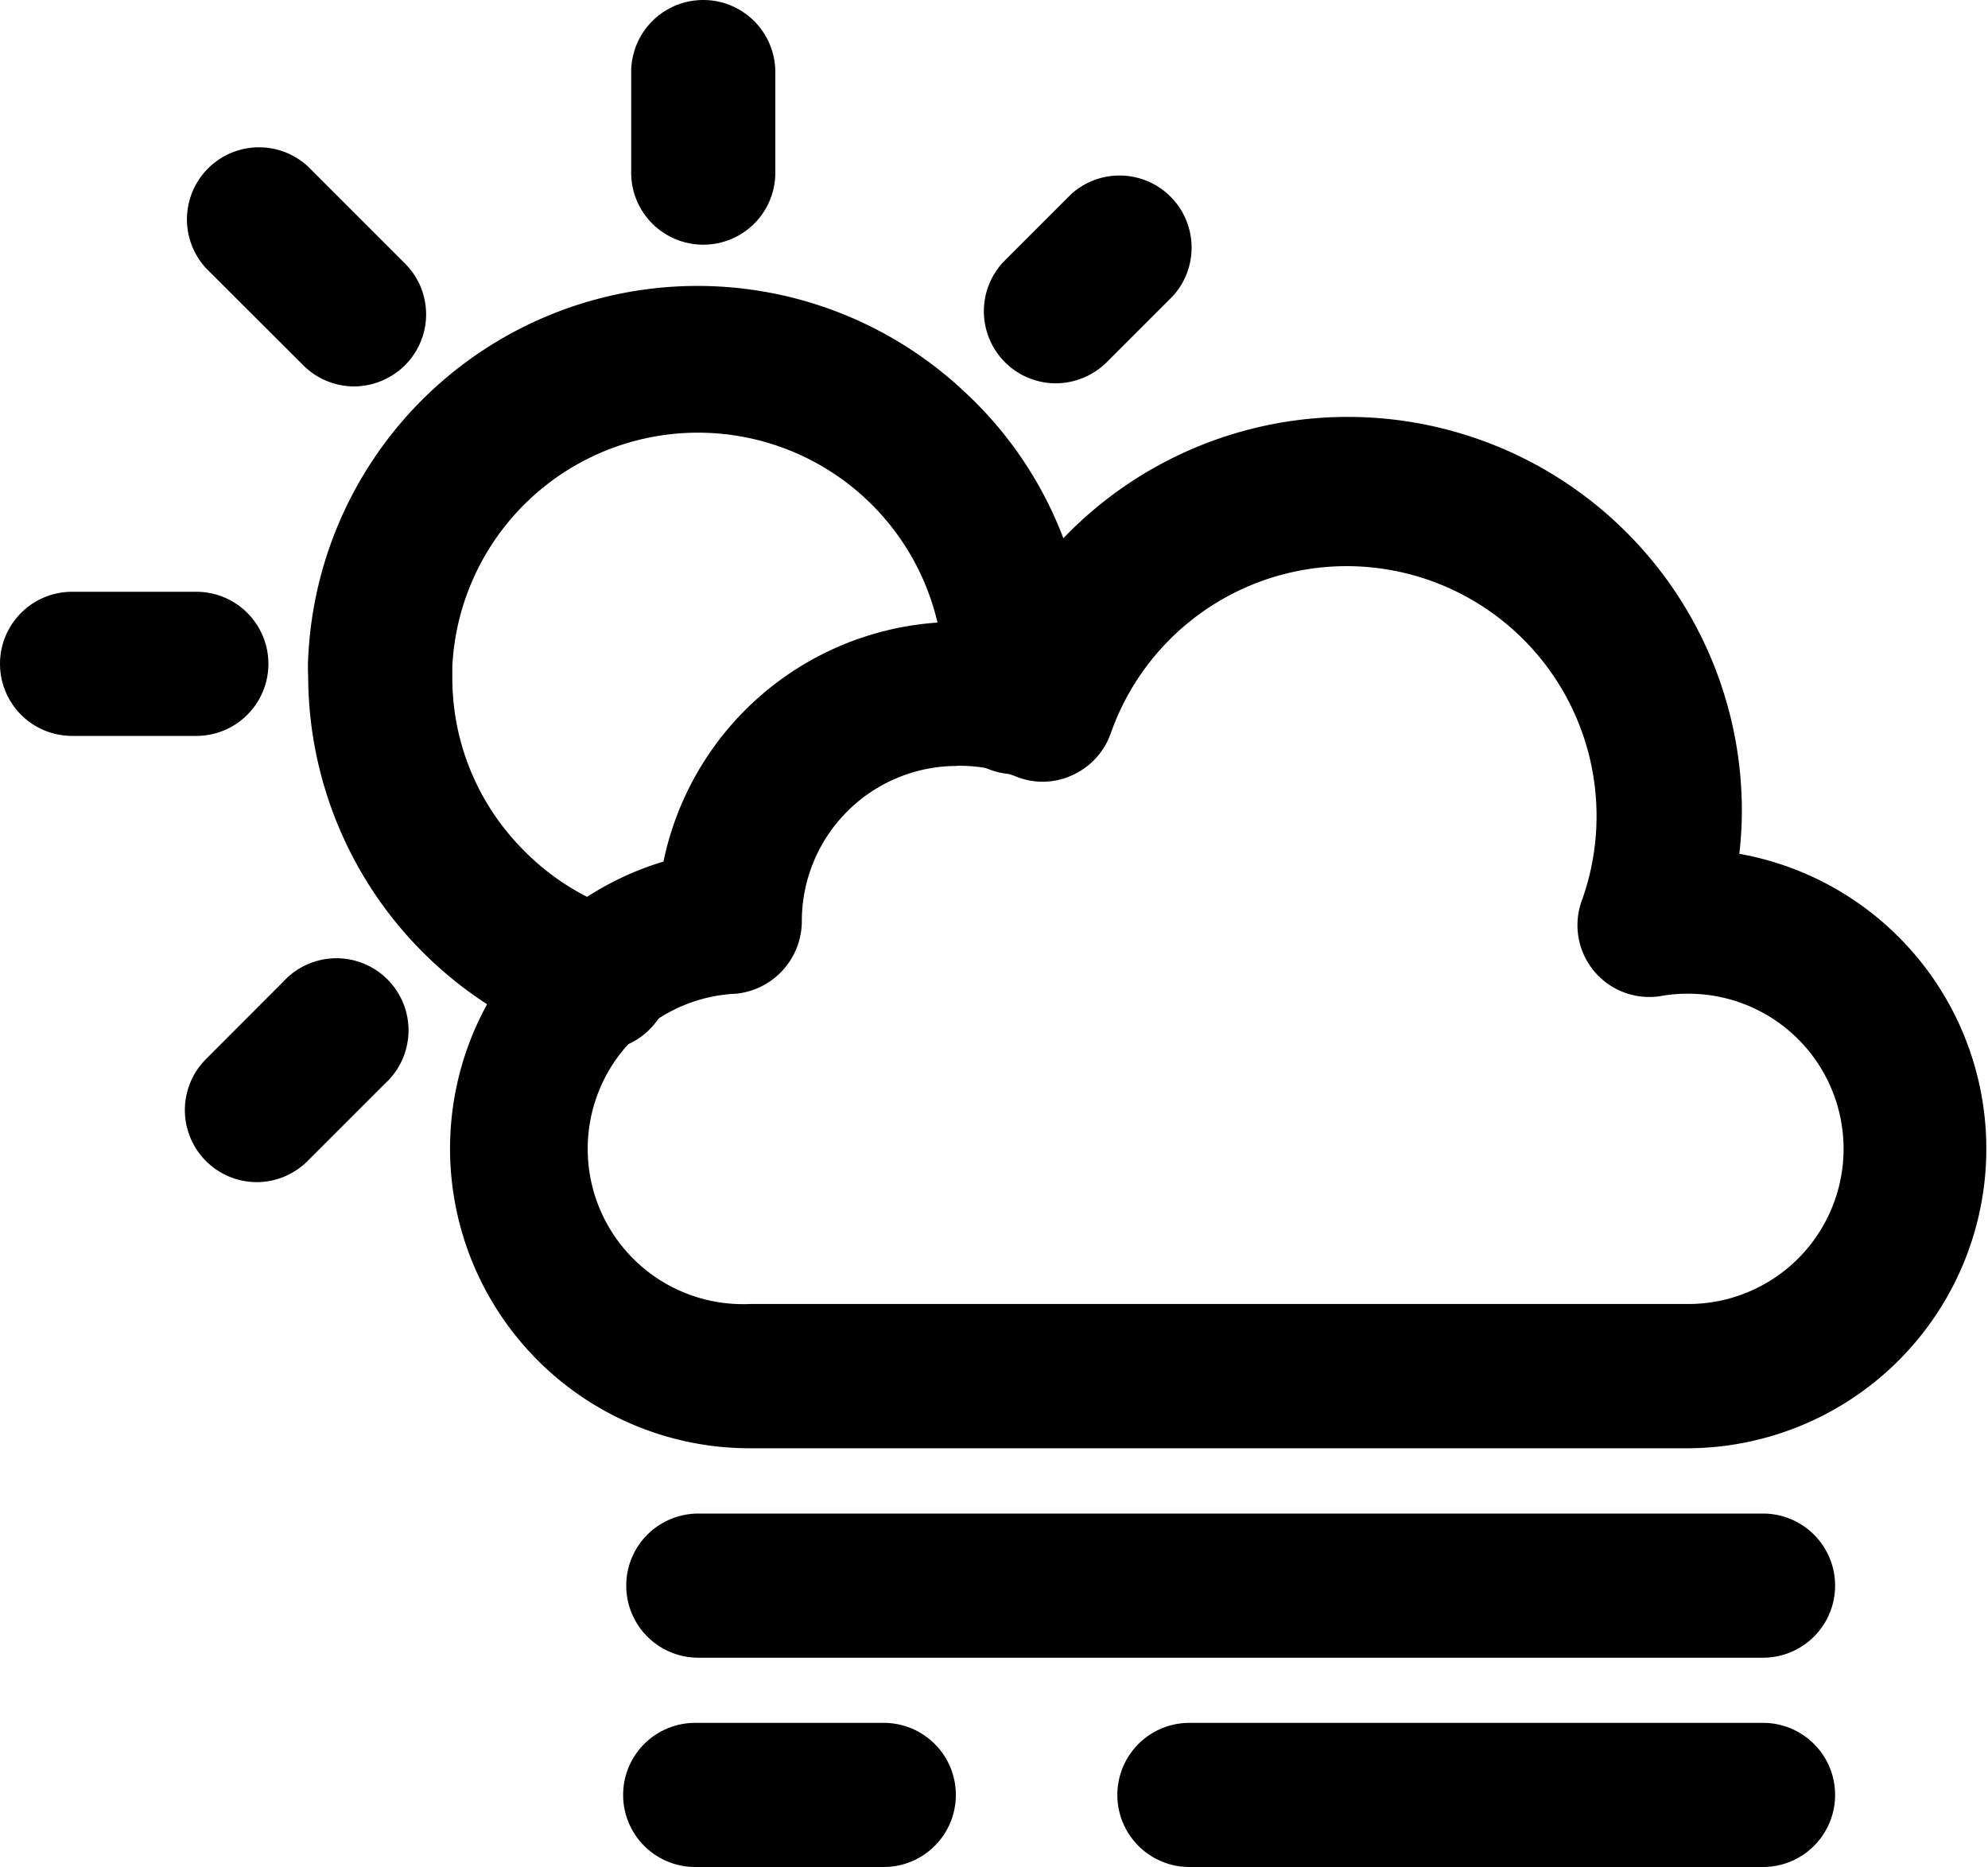 <svg xmlns="http://www.w3.org/2000/svg" width="14.095" height="13.238" viewBox="0 0 14.095 13.238">
  <g id="_1c7a20476b2b4793bd16cccdb66f942f" data-name="1c7a20476b2b4793bd16cccdb66f942f" transform="translate(0 -1.94)">
    <path id="Path_171" data-name="Path 171" d="M23.278,22.674H16.623a2.125,2.125,0,0,1-.612-4.16A2.132,2.132,0,0,1,18.4,16.836a2.794,2.794,0,0,1,5.257,1.317,2.82,2.82,0,0,1-.018.306,2.124,2.124,0,0,1-.366,4.215Zm-5.186-4.838a1.1,1.1,0,0,0-1.1,1.1.518.518,0,0,1-.467.515,1.1,1.1,0,0,0,.1,2.2h6.653a1.1,1.1,0,0,0,0-2.2,1.039,1.039,0,0,0-.187.015.509.509,0,0,1-.566-.683A1.771,1.771,0,1,0,19.184,17.6a.513.513,0,0,1-.271.3.5.5,0,0,1-.407.009A1.091,1.091,0,0,0,18.092,17.835Z" transform="translate(-11.307 -10.465)"/>
    <path id="Path_172" data-name="Path 172" d="M4.244,9.39a.5.5,0,0,1-.159-.026,2.778,2.778,0,0,1-1.9-2.627,1.259,1.259,0,0,1,0-.13A2.763,2.763,0,0,1,6.847,4.726,2.735,2.735,0,0,1,7.715,6.62c0,.031,0,.075,0,.119,0,.064,0,.145-.011.236a.51.51,0,1,1-1.013-.119,1,1,0,0,0,0-.117c0-.022,0-.046,0-.066a1.744,1.744,0,0,0-3.484-.009c0,.013,0,.024,0,.037v.04a1.727,1.727,0,0,0,.473,1.194,1.746,1.746,0,0,0,.722.465.511.511,0,0,1,.326.645.519.519,0,0,1-.489.346Zm.742-5.715a.511.511,0,0,1-.511-.511V2.451a.511.511,0,1,1,1.022,0v.714A.51.51,0,0,1,4.986,3.675ZM1.821,10.322A.511.511,0,0,1,1.46,9.45L2.009,8.9a.511.511,0,1,1,.722.722l-.548.548A.512.512,0,0,1,1.821,10.322ZM7.486,4.658a.511.511,0,0,1-.361-.872l.467-.467a.511.511,0,0,1,.722.722l-.467.467A.516.516,0,0,1,7.486,4.658Zm-6.094,2.5H.511a.511.511,0,0,1,0-1.022h.881a.511.511,0,0,1,0,1.022ZM2.511,4.68a.512.512,0,0,1-.361-.15L1.46,3.841a.511.511,0,0,1,.722-.722l.689.689a.509.509,0,0,1,0,.722.516.516,0,0,1-.361.15ZM12.5,13.694H4.951a.511.511,0,1,1,0-1.022H12.5a.511.511,0,0,1,0,1.022Zm0,1.484H8.433a.511.511,0,0,1,0-1.022H12.5a.511.511,0,1,1,0,1.022Zm-6.23,0H4.929a.511.511,0,0,1,0-1.022H6.266a.511.511,0,0,1,0,1.022Z"/>
  </g>
</svg>
